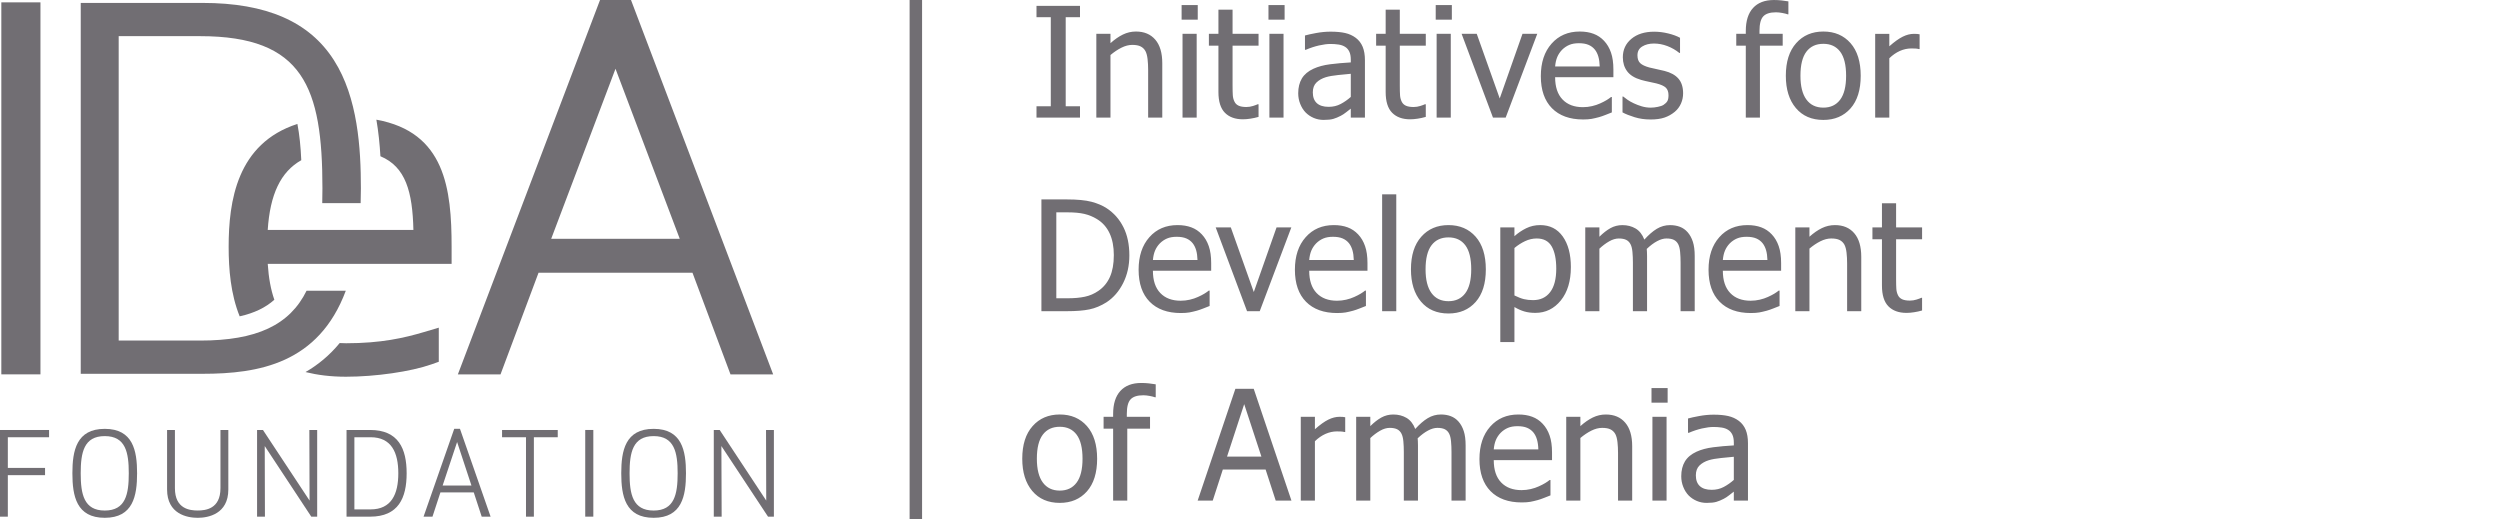 <svg width="385" height="80" viewBox="0 0 385 80" fill="none" xmlns="http://www.w3.org/2000/svg">
<path d="M166.32 18.112H159.62V16.36H161.822V2.652H159.62V0.9H166.32V2.652H164.118V16.36H166.32V18.112ZM178.992 18.112H176.814V10.761C176.814 10.17 176.787 9.617 176.727 9.104C176.667 8.59 176.561 8.181 176.4 7.873C176.222 7.549 175.974 7.308 175.657 7.15C175.341 6.992 174.912 6.913 174.363 6.913C173.827 6.913 173.271 7.06 172.694 7.348C172.121 7.636 171.562 8.011 171.013 8.473V18.113H168.835V5.21H171.013V6.647C171.659 6.067 172.299 5.624 172.931 5.317C173.566 5.01 174.233 4.856 174.932 4.856C176.205 4.856 177.2 5.273 177.915 6.109C178.632 6.942 178.991 8.154 178.991 9.74V18.113L178.992 18.112ZM184.288 18.112H182.109V5.209H184.288V18.112ZM184.453 3.031H181.968V0.782H184.453V3.031ZM191.41 18.372C190.223 18.372 189.296 18.038 188.632 17.362C187.97 16.692 187.638 15.627 187.638 14.175V7.032H186.169V5.209H187.638V1.492H189.815V5.209H193.817V7.032H189.815V13.165C189.815 13.819 189.828 14.324 189.852 14.675C189.875 15.03 189.962 15.362 190.117 15.669C190.246 15.938 190.46 16.143 190.751 16.277C191.048 16.411 191.442 16.479 191.944 16.479C192.299 16.479 192.642 16.423 192.973 16.317C193.305 16.21 193.546 16.123 193.691 16.052H193.817V18C193.407 18.119 192.992 18.21 192.574 18.273C192.152 18.34 191.765 18.371 191.409 18.371L191.41 18.372ZM197.664 18.112H195.486V5.209H197.664V18.112ZM197.829 3.031H195.344V0.782H197.829V3.031ZM208.022 14.928V11.365C207.509 11.411 206.859 11.474 206.074 11.554C205.284 11.633 204.649 11.747 204.168 11.893C203.592 12.071 203.114 12.339 202.739 12.702C202.363 13.065 202.174 13.574 202.174 14.225C202.174 14.959 202.383 15.515 202.797 15.889C203.212 16.265 203.816 16.453 204.613 16.453C205.3 16.453 205.914 16.307 206.468 16.012C207.02 15.72 207.542 15.357 208.022 14.927V14.928ZM208.022 16.732C207.844 16.866 207.608 17.048 207.312 17.284C207.017 17.517 206.733 17.707 206.456 17.844C206.07 18.046 205.698 18.198 205.34 18.305C204.984 18.411 204.482 18.466 203.836 18.466C203.304 18.466 202.802 18.368 202.324 18.168C201.847 17.966 201.428 17.686 201.066 17.322C200.723 16.968 200.446 16.529 200.238 16.009C200.028 15.493 199.925 14.943 199.925 14.364C199.925 13.468 200.115 12.71 200.49 12.079C200.869 11.451 201.465 10.955 202.278 10.583C203 10.252 203.856 10.022 204.839 9.896C205.826 9.77 206.887 9.676 208.023 9.611V9.19C208.023 8.677 207.945 8.262 207.791 7.946C207.637 7.63 207.424 7.385 207.147 7.216C206.867 7.034 206.531 6.917 206.128 6.857C205.729 6.798 205.315 6.771 204.893 6.771C204.392 6.771 203.804 6.845 203.125 6.999C202.451 7.153 201.772 7.379 201.093 7.67H200.966V5.465C201.37 5.35 201.941 5.224 202.69 5.085C203.44 4.948 204.179 4.876 204.913 4.876C205.8 4.876 206.547 4.946 207.158 5.085C207.765 5.223 208.315 5.471 208.8 5.835C209.27 6.189 209.621 6.652 209.853 7.211C210.086 7.776 210.2 8.463 210.2 9.271V18.11H208.021V16.729L208.022 16.732ZM217.166 18.373C215.978 18.373 215.052 18.039 214.387 17.363C213.725 16.693 213.392 15.628 213.392 14.176V7.033H211.924V5.21H213.392V1.493H215.57V5.21H219.572V7.033H215.57V13.166C215.57 13.82 215.582 14.325 215.607 14.676C215.63 15.031 215.716 15.363 215.871 15.67C216.002 15.939 216.215 16.144 216.506 16.278C216.802 16.412 217.196 16.48 217.698 16.48C218.052 16.48 218.396 16.424 218.727 16.318C219.058 16.212 219.3 16.124 219.445 16.053H219.571V18.001C219.161 18.12 218.746 18.211 218.327 18.274C217.905 18.341 217.518 18.372 217.164 18.372L217.166 18.373ZM223.42 18.113H221.241V5.21H223.42V18.113ZM223.585 3.033H221.1V0.783H223.585V3.033ZM236.738 5.21L231.872 18.113H229.919L225.089 5.21H227.418L230.957 15.162L234.462 5.21H236.738ZM243.798 18.398C241.739 18.398 240.136 17.817 238.996 16.661C237.857 15.505 237.287 13.859 237.287 11.729C237.287 9.63 237.84 7.961 238.944 6.719C240.045 5.475 241.49 4.856 243.273 4.856C244.077 4.856 244.788 4.97 245.404 5.203C246.023 5.432 246.565 5.795 247.026 6.288C247.491 6.782 247.847 7.381 248.092 8.095C248.34 8.805 248.463 9.678 248.463 10.707V11.888H239.489C239.489 13.382 239.868 14.527 240.626 15.316C241.383 16.11 242.432 16.504 243.77 16.504C244.248 16.504 244.722 16.449 245.179 16.342C245.64 16.236 246.056 16.094 246.426 15.924C246.82 15.746 247.156 15.577 247.424 15.411C247.695 15.245 247.921 15.087 248.098 14.941H248.224V17.312C247.967 17.411 247.652 17.537 247.273 17.688C246.894 17.839 246.555 17.956 246.255 18.039C245.829 18.153 245.445 18.244 245.102 18.307C244.759 18.367 244.321 18.399 243.796 18.399L243.798 18.398ZM246.356 10.229C246.34 9.646 246.269 9.141 246.146 8.719C246.025 8.296 245.843 7.937 245.614 7.646C245.357 7.325 245.03 7.077 244.631 6.908C244.232 6.737 243.739 6.655 243.147 6.655C242.568 6.655 242.074 6.742 241.667 6.916C241.262 7.09 240.89 7.338 240.558 7.669C240.23 8.009 239.986 8.383 239.813 8.794C239.642 9.204 239.536 9.686 239.489 10.231H246.355L246.356 10.229ZM254.149 18.398C253.289 18.398 252.485 18.283 251.734 18.051C250.98 17.819 250.36 17.574 249.867 17.309V14.871H249.982C250.167 15.018 250.384 15.183 250.634 15.361C250.882 15.543 251.213 15.727 251.627 15.921C251.995 16.095 252.396 16.245 252.839 16.379C253.281 16.509 253.74 16.577 254.213 16.577C254.556 16.577 254.923 16.538 255.314 16.454C255.705 16.375 255.996 16.272 256.19 16.146C256.458 15.968 256.652 15.778 256.77 15.578C256.889 15.376 256.949 15.072 256.949 14.67C256.949 14.154 256.81 13.763 256.534 13.498C256.258 13.237 255.766 13.016 255.062 12.839C254.786 12.768 254.423 12.688 253.973 12.602C253.528 12.512 253.114 12.413 252.734 12.306C251.751 12.023 251.034 11.581 250.587 10.985C250.142 10.389 249.917 9.667 249.917 8.818C249.917 7.659 250.355 6.712 251.235 5.979C252.115 5.248 253.279 4.881 254.735 4.881C255.453 4.881 256.176 4.972 256.899 5.149C257.624 5.326 258.231 5.548 258.725 5.819V8.148H258.611C258.058 7.702 257.444 7.351 256.765 7.091C256.086 6.834 255.399 6.704 254.709 6.704C253.999 6.704 253.395 6.855 252.905 7.158C252.411 7.457 252.168 7.911 252.168 8.523C252.168 9.064 252.314 9.466 252.602 9.734C252.89 9.999 253.352 10.215 253.987 10.39C254.31 10.473 254.669 10.556 255.068 10.635C255.462 10.718 255.881 10.813 256.323 10.919C257.278 11.16 257.995 11.554 258.477 12.107C258.959 12.664 259.199 13.417 259.199 14.372C259.199 14.925 259.089 15.453 258.871 15.947C258.651 16.444 258.331 16.87 257.906 17.226C257.444 17.608 256.923 17.901 256.343 18.102C255.763 18.304 255.033 18.402 254.153 18.402L254.149 18.398ZM275.41 2.204H275.296C275.102 2.133 274.826 2.061 274.463 1.995C274.104 1.927 273.781 1.896 273.497 1.896C272.582 1.896 271.931 2.105 271.544 2.52C271.153 2.934 270.961 3.684 270.961 4.768V5.21H274.535V7.033H271.03V18.113H268.853V7.033H267.384V5.21H268.853V4.78C268.853 3.219 269.227 2.03 269.974 1.222C270.719 0.409 271.788 0.002 273.183 0.002C273.585 0.002 273.976 0.022 274.362 0.065C274.744 0.109 275.097 0.157 275.412 0.212V2.205L275.41 2.204ZM286.549 11.666C286.549 13.84 286.025 15.514 284.978 16.697C283.928 17.877 282.536 18.469 280.796 18.469C279 18.469 277.587 17.857 276.561 16.638C275.531 15.418 275.018 13.762 275.018 11.666C275.018 9.512 275.548 7.839 276.609 6.647C277.667 5.451 279.063 4.856 280.796 4.856C282.536 4.856 283.929 5.451 284.978 6.639C286.024 7.831 286.549 9.504 286.549 11.666ZM284.3 11.666C284.3 10.005 283.997 8.77 283.39 7.96C282.782 7.152 281.918 6.748 280.797 6.748C279.668 6.748 278.796 7.15 278.185 7.96C277.572 8.77 277.269 10.005 277.269 11.666C277.269 13.275 277.572 14.496 278.185 15.328C278.796 16.161 279.668 16.575 280.797 16.575C281.91 16.575 282.774 16.168 283.386 15.351C283.997 14.535 284.3 13.307 284.3 11.666ZM295.619 7.555H295.503C295.342 7.51 295.169 7.487 294.991 7.476C294.809 7.465 294.592 7.461 294.335 7.461C293.751 7.461 293.171 7.587 292.591 7.839C292.015 8.095 291.47 8.471 290.954 8.971V18.114H288.777V5.211H290.954V7.129C291.747 6.427 292.439 5.934 293.027 5.645C293.614 5.357 294.186 5.211 294.744 5.211C294.964 5.211 295.134 5.216 295.244 5.228C295.355 5.239 295.481 5.259 295.619 5.283V7.556V7.555Z" fill="#716E73"/>
<path d="M173.92 39.333C173.92 40.908 173.605 42.324 172.97 43.587C172.335 44.855 171.482 45.84 170.412 46.546C169.544 47.094 168.66 47.462 167.765 47.647C166.869 47.832 165.729 47.922 164.336 47.922H160.378V30.711H164.289C165.903 30.711 167.169 30.833 168.088 31.073C169.008 31.318 169.79 31.649 170.437 32.075C171.546 32.805 172.403 33.78 173.01 34.992C173.618 36.206 173.92 37.655 173.92 39.332V39.333ZM171.53 39.301C171.53 37.98 171.313 36.852 170.874 35.92C170.436 34.985 169.789 34.258 168.928 33.738C168.324 33.367 167.678 33.103 166.986 32.941C166.296 32.78 165.436 32.701 164.41 32.701H162.673V45.935H164.41C165.423 45.935 166.307 45.857 167.065 45.695C167.827 45.533 168.517 45.233 169.149 44.796C169.937 44.259 170.529 43.541 170.927 42.649C171.326 41.753 171.528 40.637 171.528 39.303L171.53 39.301ZM181.857 48.208C179.798 48.208 178.195 47.628 177.055 46.471C175.915 45.315 175.346 43.669 175.346 41.538C175.346 39.44 175.899 37.77 177.003 36.528C178.104 35.284 179.549 34.665 181.332 34.665C182.136 34.665 182.847 34.779 183.463 35.011C184.082 35.24 184.623 35.603 185.085 36.097C185.55 36.59 185.905 37.19 186.15 37.903C186.398 38.613 186.521 39.486 186.521 40.516V41.696H177.548C177.548 43.191 177.927 44.335 178.685 45.125C179.442 45.918 180.491 46.312 181.829 46.312C182.307 46.312 182.781 46.257 183.238 46.15C183.699 46.044 184.114 45.902 184.484 45.732C184.879 45.554 185.214 45.385 185.482 45.219C185.754 45.053 185.98 44.895 186.157 44.749H186.283V47.121C186.026 47.219 185.711 47.345 185.332 47.495C184.953 47.646 184.614 47.763 184.314 47.847C183.887 47.961 183.504 48.052 183.161 48.115C182.817 48.175 182.38 48.207 181.855 48.207L181.857 48.208ZM184.415 40.04C184.398 39.456 184.328 38.951 184.205 38.529C184.082 38.107 183.902 37.747 183.672 37.456C183.415 37.137 183.089 36.888 182.69 36.718C182.291 36.548 181.798 36.466 181.206 36.466C180.625 36.466 180.132 36.552 179.726 36.726C179.32 36.9 178.949 37.148 178.618 37.479C178.29 37.819 178.045 38.194 177.873 38.604C177.702 39.014 177.596 39.496 177.549 40.041H184.415V40.04ZM198.865 35.02L193.999 47.924H192.046L187.217 35.02H189.545L193.084 44.972L196.589 35.02H198.866H198.865ZM205.926 48.208C203.866 48.208 202.264 47.628 201.124 46.471C199.984 45.315 199.415 43.669 199.415 41.538C199.415 39.44 199.967 37.77 201.073 36.528C202.174 35.284 203.618 34.665 205.402 34.665C206.206 34.665 206.917 34.779 207.533 35.011C208.152 35.24 208.693 35.603 209.155 36.097C209.621 36.59 209.975 37.19 210.22 37.903C210.468 38.613 210.591 39.486 210.591 40.516V41.696H201.618C201.618 43.191 201.997 44.335 202.754 45.125C203.512 45.918 204.562 46.312 205.899 46.312C206.376 46.312 206.851 46.257 207.308 46.15C207.77 46.044 208.184 45.902 208.555 45.732C208.95 45.554 209.285 45.385 209.553 45.219C209.825 45.053 210.051 44.895 210.228 44.749H210.354V47.121C210.097 47.219 209.782 47.345 209.403 47.495C209.024 47.646 208.685 47.763 208.385 47.847C207.958 47.961 207.575 48.052 207.232 48.115C206.888 48.175 206.451 48.207 205.926 48.207V48.208ZM208.483 40.04C208.467 39.456 208.397 38.951 208.274 38.529C208.151 38.107 207.97 37.747 207.741 37.456C207.484 37.137 207.157 36.888 206.759 36.718C206.36 36.548 205.867 36.466 205.274 36.466C204.694 36.466 204.201 36.552 203.795 36.726C203.389 36.9 203.018 37.148 202.687 37.479C202.359 37.819 202.114 38.194 201.941 38.604C201.771 39.014 201.664 39.496 201.617 40.041H208.483V40.04ZM215.026 47.924H212.848V29.93H215.026V47.924ZM228.818 41.475C228.818 43.651 228.294 45.323 227.247 46.506C226.197 47.685 224.805 48.277 223.064 48.277C221.268 48.277 219.856 47.666 218.829 46.446C217.8 45.225 217.286 43.57 217.286 41.474C217.286 39.32 217.816 37.648 218.877 36.456C219.933 35.261 221.33 34.665 223.063 34.665C224.804 34.665 226.196 35.261 227.246 36.448C228.292 37.64 228.817 39.313 228.817 41.474L228.818 41.475ZM226.569 41.475C226.569 39.814 226.266 38.58 225.658 37.77C225.05 36.962 224.186 36.559 223.065 36.559C221.936 36.559 221.064 36.962 220.453 37.77C219.84 38.58 219.537 39.815 219.537 41.475C219.537 43.085 219.84 44.305 220.453 45.137C221.064 45.97 221.936 46.384 223.065 46.384C224.178 46.384 225.042 45.976 225.653 45.16C226.265 44.344 226.569 43.117 226.569 41.474V41.475ZM241.913 41.136C241.913 43.283 241.396 44.995 240.366 46.27C239.331 47.544 238.025 48.183 236.447 48.183C235.808 48.183 235.239 48.108 234.742 47.962C234.249 47.816 233.739 47.591 233.222 47.283V52.682H231.045V35.019H233.222V36.373C233.763 35.888 234.366 35.481 235.027 35.153C235.689 34.827 236.411 34.664 237.189 34.664C238.678 34.664 239.833 35.247 240.666 36.419C241.499 37.591 241.914 39.162 241.914 41.134L241.913 41.136ZM239.663 41.369C239.663 39.897 239.426 38.757 238.958 37.944C238.484 37.131 237.718 36.725 236.656 36.725C236.04 36.725 235.441 36.863 234.865 37.135C234.289 37.407 233.739 37.758 233.223 38.192V45.5C233.796 45.78 234.284 45.97 234.692 46.068C235.098 46.167 235.564 46.219 236.089 46.219C237.221 46.219 238.097 45.809 238.725 44.984C239.353 44.16 239.664 42.956 239.664 41.369H239.663ZM258.81 47.924V40.459C258.81 39.866 258.786 39.318 258.739 38.813C258.696 38.308 258.596 37.913 258.451 37.625C258.297 37.319 258.075 37.093 257.792 36.946C257.507 36.8 257.12 36.726 256.635 36.726C256.184 36.726 255.707 36.864 255.194 37.14C254.68 37.412 254.148 37.811 253.599 38.332C253.608 38.463 253.619 38.617 253.631 38.797C253.642 38.979 253.647 39.193 253.647 39.441V47.925H251.468V40.46C251.468 39.867 251.445 39.319 251.398 38.814C251.354 38.309 251.255 37.914 251.109 37.627C250.956 37.32 250.735 37.094 250.451 36.947C250.166 36.801 249.78 36.727 249.295 36.727C248.821 36.727 248.328 36.873 247.81 37.169C247.294 37.465 246.792 37.839 246.307 38.298V47.926H244.13V35.023H246.307V36.459C246.879 35.891 247.444 35.449 248.004 35.137C248.565 34.825 249.179 34.668 249.851 34.668C250.613 34.668 251.291 34.842 251.882 35.19C252.47 35.536 252.92 36.105 253.228 36.898C253.887 36.168 254.527 35.612 255.15 35.236C255.778 34.858 256.456 34.668 257.19 34.668C257.746 34.668 258.251 34.755 258.705 34.928C259.16 35.102 259.558 35.378 259.897 35.765C260.244 36.16 260.512 36.645 260.702 37.233C260.891 37.817 260.986 38.551 260.986 39.438V47.926H258.807L258.81 47.924ZM269.626 48.208C267.567 48.208 265.964 47.628 264.824 46.471C263.684 45.315 263.115 43.669 263.115 41.538C263.115 39.44 263.668 37.77 264.773 36.528C265.874 35.284 267.319 34.665 269.102 34.665C269.906 34.665 270.617 34.779 271.233 35.011C271.852 35.24 272.393 35.603 272.855 36.097C273.321 36.59 273.676 37.19 273.921 37.903C274.169 38.613 274.292 39.486 274.292 40.516V41.696H265.318C265.318 43.191 265.697 44.335 266.455 45.125C267.212 45.918 268.263 46.312 269.599 46.312C270.077 46.312 270.551 46.257 271.008 46.15C271.47 46.044 271.885 45.902 272.255 45.732C272.649 45.554 272.985 45.385 273.253 45.219C273.524 45.053 273.75 44.895 273.927 44.749H274.053V47.121C273.796 47.219 273.481 47.345 273.102 47.495C272.723 47.646 272.384 47.763 272.084 47.847C271.658 47.961 271.274 48.052 270.931 48.115C270.588 48.175 270.15 48.207 269.625 48.207L269.626 48.208ZM272.184 40.04C272.167 39.456 272.097 38.951 271.974 38.529C271.851 38.107 271.671 37.747 271.442 37.456C271.185 37.137 270.858 36.888 270.459 36.718C270.06 36.548 269.567 36.466 268.975 36.466C268.394 36.466 267.901 36.552 267.495 36.726C267.089 36.9 266.718 37.148 266.387 37.479C266.059 37.819 265.815 38.194 265.642 38.604C265.471 39.014 265.365 39.496 265.317 40.041H272.184V40.04ZM286.634 47.924H284.456V40.573C284.456 39.981 284.429 39.428 284.369 38.916C284.309 38.403 284.203 37.992 284.043 37.684C283.864 37.361 283.616 37.119 283.299 36.962C282.984 36.803 282.554 36.725 282.005 36.725C281.469 36.725 280.913 36.871 280.336 37.158C279.764 37.447 279.204 37.821 278.655 38.283V47.922H276.477V35.019H278.655V36.456C279.302 35.875 279.941 35.434 280.573 35.127C281.208 34.819 281.875 34.665 282.574 34.665C283.848 34.665 284.842 35.082 285.557 35.919C286.274 36.752 286.634 37.963 286.634 39.549V47.922V47.924ZM293.595 48.184C292.408 48.184 291.481 47.849 290.816 47.174C290.154 46.504 289.821 45.438 289.821 43.986V36.844H288.354V35.021H289.821V31.304H291.999V35.021H296.001V36.844H291.999V42.977C291.999 43.632 292.011 44.137 292.036 44.488C292.059 44.842 292.145 45.176 292.3 45.483C292.431 45.751 292.644 45.956 292.935 46.09C293.231 46.224 293.625 46.292 294.127 46.292C294.481 46.292 294.825 46.237 295.156 46.13C295.487 46.024 295.729 45.937 295.874 45.866H296V47.815C295.59 47.934 295.176 48.024 294.757 48.087C294.335 48.154 293.948 48.185 293.593 48.185L293.595 48.184Z" fill="#716E73"/>
<path d="M168.959 70.642C168.959 72.816 168.434 74.49 167.388 75.673C166.339 76.852 164.947 77.444 163.205 77.444C161.41 77.444 159.998 76.832 158.971 75.613C157.942 74.392 157.428 72.736 157.428 70.641C157.428 68.487 157.957 66.814 159.018 65.623C160.075 64.427 161.472 63.831 163.204 63.831C164.946 63.831 166.338 64.427 167.387 65.615C168.433 66.806 168.958 68.48 168.958 70.641L168.959 70.642ZM166.709 70.642C166.709 68.981 166.405 67.746 165.798 66.936C165.19 66.127 164.326 65.724 163.205 65.724C162.077 65.724 161.205 66.127 160.593 66.936C159.981 67.746 159.677 68.981 159.677 70.642C159.677 72.251 159.981 73.472 160.593 74.304C161.205 75.136 162.077 75.552 163.205 75.552C164.319 75.552 165.183 75.144 165.794 74.328C166.405 73.512 166.709 72.284 166.709 70.642ZM177.98 61.18H177.866C177.672 61.109 177.396 61.037 177.033 60.971C176.674 60.903 176.351 60.872 176.067 60.872C175.152 60.872 174.5 61.081 174.114 61.496C173.723 61.91 173.53 62.66 173.53 63.745V64.187H177.105V66.01H173.6V77.09H171.422V66.01H169.953V64.187H171.422V63.756C171.422 62.195 171.798 61.006 172.543 60.198C173.289 59.385 174.358 58.977 175.752 58.977C176.154 58.977 176.545 58.997 176.932 59.04C177.314 59.084 177.666 59.132 177.982 59.186V61.18H177.98ZM184.44 77.089L190.248 59.877H193.074L198.882 77.089H196.459L194.904 72.307H188.314L186.763 77.089H184.44ZM194.258 70.319L191.606 62.237L188.962 70.319H194.258ZM207.163 66.531H207.047C206.887 66.487 206.713 66.463 206.534 66.452C206.353 66.44 206.136 66.436 205.879 66.436C205.295 66.436 204.715 66.562 204.134 66.815C203.558 67.071 203.013 67.446 202.497 67.947V77.089H200.319V64.186H202.497V66.103C203.291 65.401 203.981 64.908 204.569 64.619C205.156 64.331 205.729 64.186 206.286 64.186C206.507 64.186 206.676 64.19 206.787 64.201C206.898 64.214 207.024 64.233 207.163 64.257V66.53V66.531ZM223.531 77.09V69.625C223.531 69.033 223.507 68.484 223.46 67.979C223.415 67.474 223.317 67.08 223.172 66.791C223.018 66.484 222.796 66.258 222.513 66.112C222.228 65.966 221.841 65.892 221.356 65.892C220.905 65.892 220.428 66.03 219.915 66.306C219.401 66.577 218.87 66.977 218.32 67.498C218.329 67.628 218.34 67.782 218.352 67.963C218.363 68.144 218.368 68.358 218.368 68.606V77.09H216.189V69.625C216.189 69.033 216.166 68.484 216.119 67.979C216.075 67.474 215.976 67.08 215.83 66.791C215.676 66.484 215.456 66.258 215.171 66.112C214.886 65.966 214.5 65.892 214.015 65.892C213.541 65.892 213.048 66.038 212.53 66.334C212.013 66.629 211.512 67.004 211.027 67.462V77.09H208.85V64.187H211.027V65.624C211.599 65.055 212.164 64.614 212.724 64.301C213.285 63.99 213.899 63.833 214.571 63.833C215.333 63.833 216.011 64.007 216.602 64.353C217.19 64.7 217.64 65.269 217.948 66.061C218.607 65.331 219.246 64.775 219.87 64.4C220.498 64.02 221.177 63.831 221.91 63.831C222.466 63.831 222.971 63.918 223.425 64.092C223.88 64.266 224.277 64.541 224.617 64.928C224.964 65.323 225.232 65.808 225.421 66.397C225.611 66.98 225.706 67.715 225.706 68.602V77.089H223.527L223.531 77.09ZM234.347 77.375C232.288 77.375 230.685 76.795 229.545 75.638C228.406 74.482 227.836 72.836 227.836 70.705C227.836 68.606 228.389 66.937 229.493 65.695C230.594 64.452 232.039 63.833 233.822 63.833C234.626 63.833 235.337 63.947 235.953 64.179C236.572 64.407 237.113 64.771 237.575 65.265C238.04 65.758 238.396 66.358 238.641 67.071C238.889 67.781 239.012 68.654 239.012 69.683V70.864H230.038C230.038 72.359 230.417 73.503 231.175 74.293C231.932 75.086 232.981 75.48 234.319 75.48C234.797 75.48 235.271 75.424 235.728 75.318C236.189 75.212 236.605 75.07 236.975 74.9C237.369 74.723 237.705 74.553 237.973 74.387C238.244 74.221 238.47 74.063 238.647 73.917H238.773V76.288C238.516 76.387 238.201 76.513 237.822 76.663C237.443 76.813 237.104 76.931 236.804 77.015C236.378 77.129 235.994 77.22 235.651 77.283C235.308 77.343 234.87 77.375 234.345 77.375H234.347ZM236.905 69.207C236.889 68.623 236.818 68.118 236.695 67.696C236.574 67.273 236.392 66.914 236.163 66.623C235.906 66.304 235.579 66.054 235.18 65.885C234.781 65.714 234.288 65.632 233.696 65.632C233.117 65.632 232.622 65.719 232.216 65.893C231.811 66.067 231.439 66.315 231.107 66.646C230.779 66.986 230.535 67.36 230.362 67.771C230.191 68.181 230.085 68.663 230.038 69.207H236.904H236.905ZM251.356 77.09H249.177V69.739C249.177 69.148 249.15 68.595 249.09 68.082C249.031 67.569 248.924 67.159 248.764 66.851C248.585 66.527 248.337 66.286 248.021 66.129C247.706 65.97 247.276 65.892 246.727 65.892C246.19 65.892 245.634 66.038 245.058 66.325C244.486 66.613 243.926 66.988 243.377 67.45V77.09H241.199V64.187H243.377V65.624C244.024 65.043 244.663 64.601 245.295 64.293C245.93 63.986 246.597 63.833 247.296 63.833C248.571 63.833 249.564 64.25 250.279 65.086C250.997 65.919 251.357 67.131 251.357 68.717V77.09H251.356ZM256.651 77.09H254.473V64.187H256.651V77.09ZM256.816 62.01H254.331V59.76H256.816V62.01ZM267.009 73.906V70.343C266.496 70.391 265.845 70.454 265.061 70.532C264.271 70.611 263.636 70.725 263.155 70.871C262.579 71.05 262.101 71.318 261.726 71.68C261.35 72.043 261.161 72.553 261.161 73.203C261.161 73.937 261.37 74.493 261.784 74.868C262.199 75.243 262.802 75.432 263.6 75.432C264.287 75.432 264.901 75.286 265.454 74.992C266.007 74.699 266.527 74.336 267.009 73.906ZM267.009 75.709C266.831 75.843 266.595 76.025 266.299 76.262C266.004 76.494 265.719 76.685 265.443 76.822C265.056 77.024 264.685 77.177 264.326 77.284C263.971 77.391 263.47 77.446 262.823 77.446C262.291 77.446 261.789 77.348 261.311 77.147C260.834 76.945 260.415 76.665 260.053 76.303C259.709 75.948 259.433 75.51 259.225 74.989C259.015 74.472 258.912 73.924 258.912 73.344C258.912 72.448 259.102 71.691 259.477 71.06C259.856 70.432 260.452 69.935 261.265 69.563C261.987 69.232 262.843 69.003 263.826 68.878C264.813 68.751 265.874 68.657 267.01 68.593V68.171C267.01 67.658 266.932 67.244 266.778 66.928C266.624 66.613 266.41 66.368 266.134 66.198C265.854 66.018 265.518 65.899 265.115 65.84C264.716 65.781 264.302 65.753 263.88 65.753C263.379 65.753 262.791 65.829 262.112 65.981C261.438 66.135 260.759 66.36 260.08 66.653H259.953V64.447C260.357 64.332 260.928 64.207 261.677 64.069C262.427 63.931 263.166 63.859 263.9 63.859C264.787 63.859 265.534 63.93 266.145 64.069C266.753 64.207 267.302 64.455 267.787 64.818C268.255 65.173 268.608 65.635 268.84 66.195C269.073 66.76 269.187 67.447 269.187 68.256V77.095H267.008V75.714L267.009 75.709Z" fill="#716E73"/>
<path d="M6.937 73.174H1.206V79.566H0V66.219H7.557V67.336H1.206V72.058H6.937V73.174Z" fill="#716E73"/>
<path d="M11.148 72.886C11.148 69.402 11.771 66.043 16.132 66.043C20.487 66.043 21.112 69.403 21.112 72.886C21.112 76.379 20.487 79.742 16.132 79.742C11.771 79.742 11.148 76.379 11.148 72.886ZM19.832 72.886C19.832 69.691 19.358 67.16 16.132 67.16C12.914 67.16 12.429 69.691 12.429 72.886C12.429 76.091 12.914 78.623 16.132 78.623C19.359 78.623 19.832 76.093 19.832 72.886Z" fill="#716E73"/>
<path d="M33.951 75.186V66.217H35.163V75.384C35.163 79.171 32.047 79.744 30.444 79.744C28.839 79.744 25.73 79.171 25.73 75.384V66.217H26.938V75.186C26.938 78.385 29.253 78.618 30.444 78.618C31.64 78.618 33.95 78.385 33.95 75.186H33.951Z" fill="#716E73"/>
<path d="M47.937 79.565L40.769 68.692L40.8 79.565H39.589V66.216H40.494L47.673 77.089L47.639 66.216H48.845V79.565H47.937Z" fill="#716E73"/>
<path d="M53.367 79.565V66.216H57.004C61.362 66.216 62.623 69.099 62.623 72.885C62.623 76.677 61.362 79.565 57.004 79.565H53.367ZM54.575 78.447H57.071C60.278 78.447 61.34 76.093 61.34 72.885C61.34 69.687 60.278 67.334 57.071 67.334H54.575V78.447Z" fill="#716E73"/>
<path d="M65.228 79.565L69.95 66.04H70.835L75.552 79.565H74.182L72.958 75.827H67.827L66.602 79.565H65.229H65.228ZM68.166 74.774H72.604L70.395 68.069L68.165 74.774H68.166Z" fill="#716E73"/>
<path d="M82.217 67.336V79.567H81.003V67.336H77.317V66.219H85.892V67.336H82.217Z" fill="#716E73"/>
<path d="M90.126 79.564H91.372V66.215H90.126V79.564Z" fill="#716E73"/>
<path d="M118.275 79.565L111.095 68.692L111.135 79.565H109.923V66.216H110.832L118 77.089L117.968 66.216H119.179V79.565H118.275Z" fill="#716E73"/>
<path d="M95.673 72.886C95.673 69.402 96.292 66.043 100.662 66.043C105.012 66.043 105.641 69.403 105.641 72.886C105.641 76.379 105.013 79.742 100.662 79.742C96.292 79.742 95.673 76.379 95.673 72.886ZM104.358 72.886C104.358 69.691 103.87 67.16 100.662 67.16C97.434 67.16 96.954 69.691 96.954 72.886C96.954 76.091 97.434 78.623 100.662 78.623C103.87 78.623 104.358 76.093 104.358 72.886Z" fill="#716E73"/>
<path d="M0.205 0.363H6.23V57.651H0.205V0.363Z" fill="#716E73"/>
<path d="M57.962 18.431C58.282 20.28 58.473 22.171 58.585 24.061C62.484 25.689 63.53 29.557 63.664 35.41H61.856H61.425H58.441H41.23C41.584 29.931 43.219 26.462 46.397 24.671C46.305 22.589 46.117 20.732 45.8 19.087C36.474 22.094 35.212 30.999 35.212 38.022C35.212 41.444 35.523 45.296 36.91 48.715C39.163 48.217 40.908 47.367 42.249 46.16C41.705 44.613 41.371 42.785 41.232 40.64H57.681H61.004H61.427H68.526H69.548V38.022C69.548 29.084 68.551 20.345 57.965 18.431H57.962Z" fill="#716E73"/>
<path d="M53.283 52.86C52.95 52.86 52.634 52.848 52.312 52.829C50.749 54.73 48.97 56.189 47.047 57.297C48.86 57.749 50.902 58.016 53.282 58.016C57.837 58.016 63.253 57.233 66.449 56.111L67.573 55.713V50.46L65.287 51.138C62.258 52.035 58.715 52.861 53.283 52.861V52.86Z" fill="#716E73"/>
<path d="M31.205 57.565C39.802 57.565 49.065 56.008 53.254 44.77H47.214C44.599 50.073 39.501 52.447 30.816 52.447H18.277V5.568H30.816C46.737 5.568 49.655 13.464 49.655 29.005C49.655 29.748 49.643 30.49 49.626 31.278H55.54C55.566 30.469 55.578 29.733 55.578 29.005C55.578 22.845 55.11 15.035 51.427 9.275C47.643 3.337 41.031 0.45 31.204 0.45H12.434V57.565H31.204H31.205Z" fill="#716E73"/>
<path d="M97.172 0H94.787H92.404L70.512 57.653H77.08L82.933 42.006H94.787H106.644L112.496 57.653H119.066L97.174 0H97.172ZM94.787 36.779H84.883L94.787 10.588L104.684 36.779H94.787Z" fill="#716E73"/>
<path d="M140.08 80V0H142V80H140.08Z" fill="#716E73"/>
</svg>
